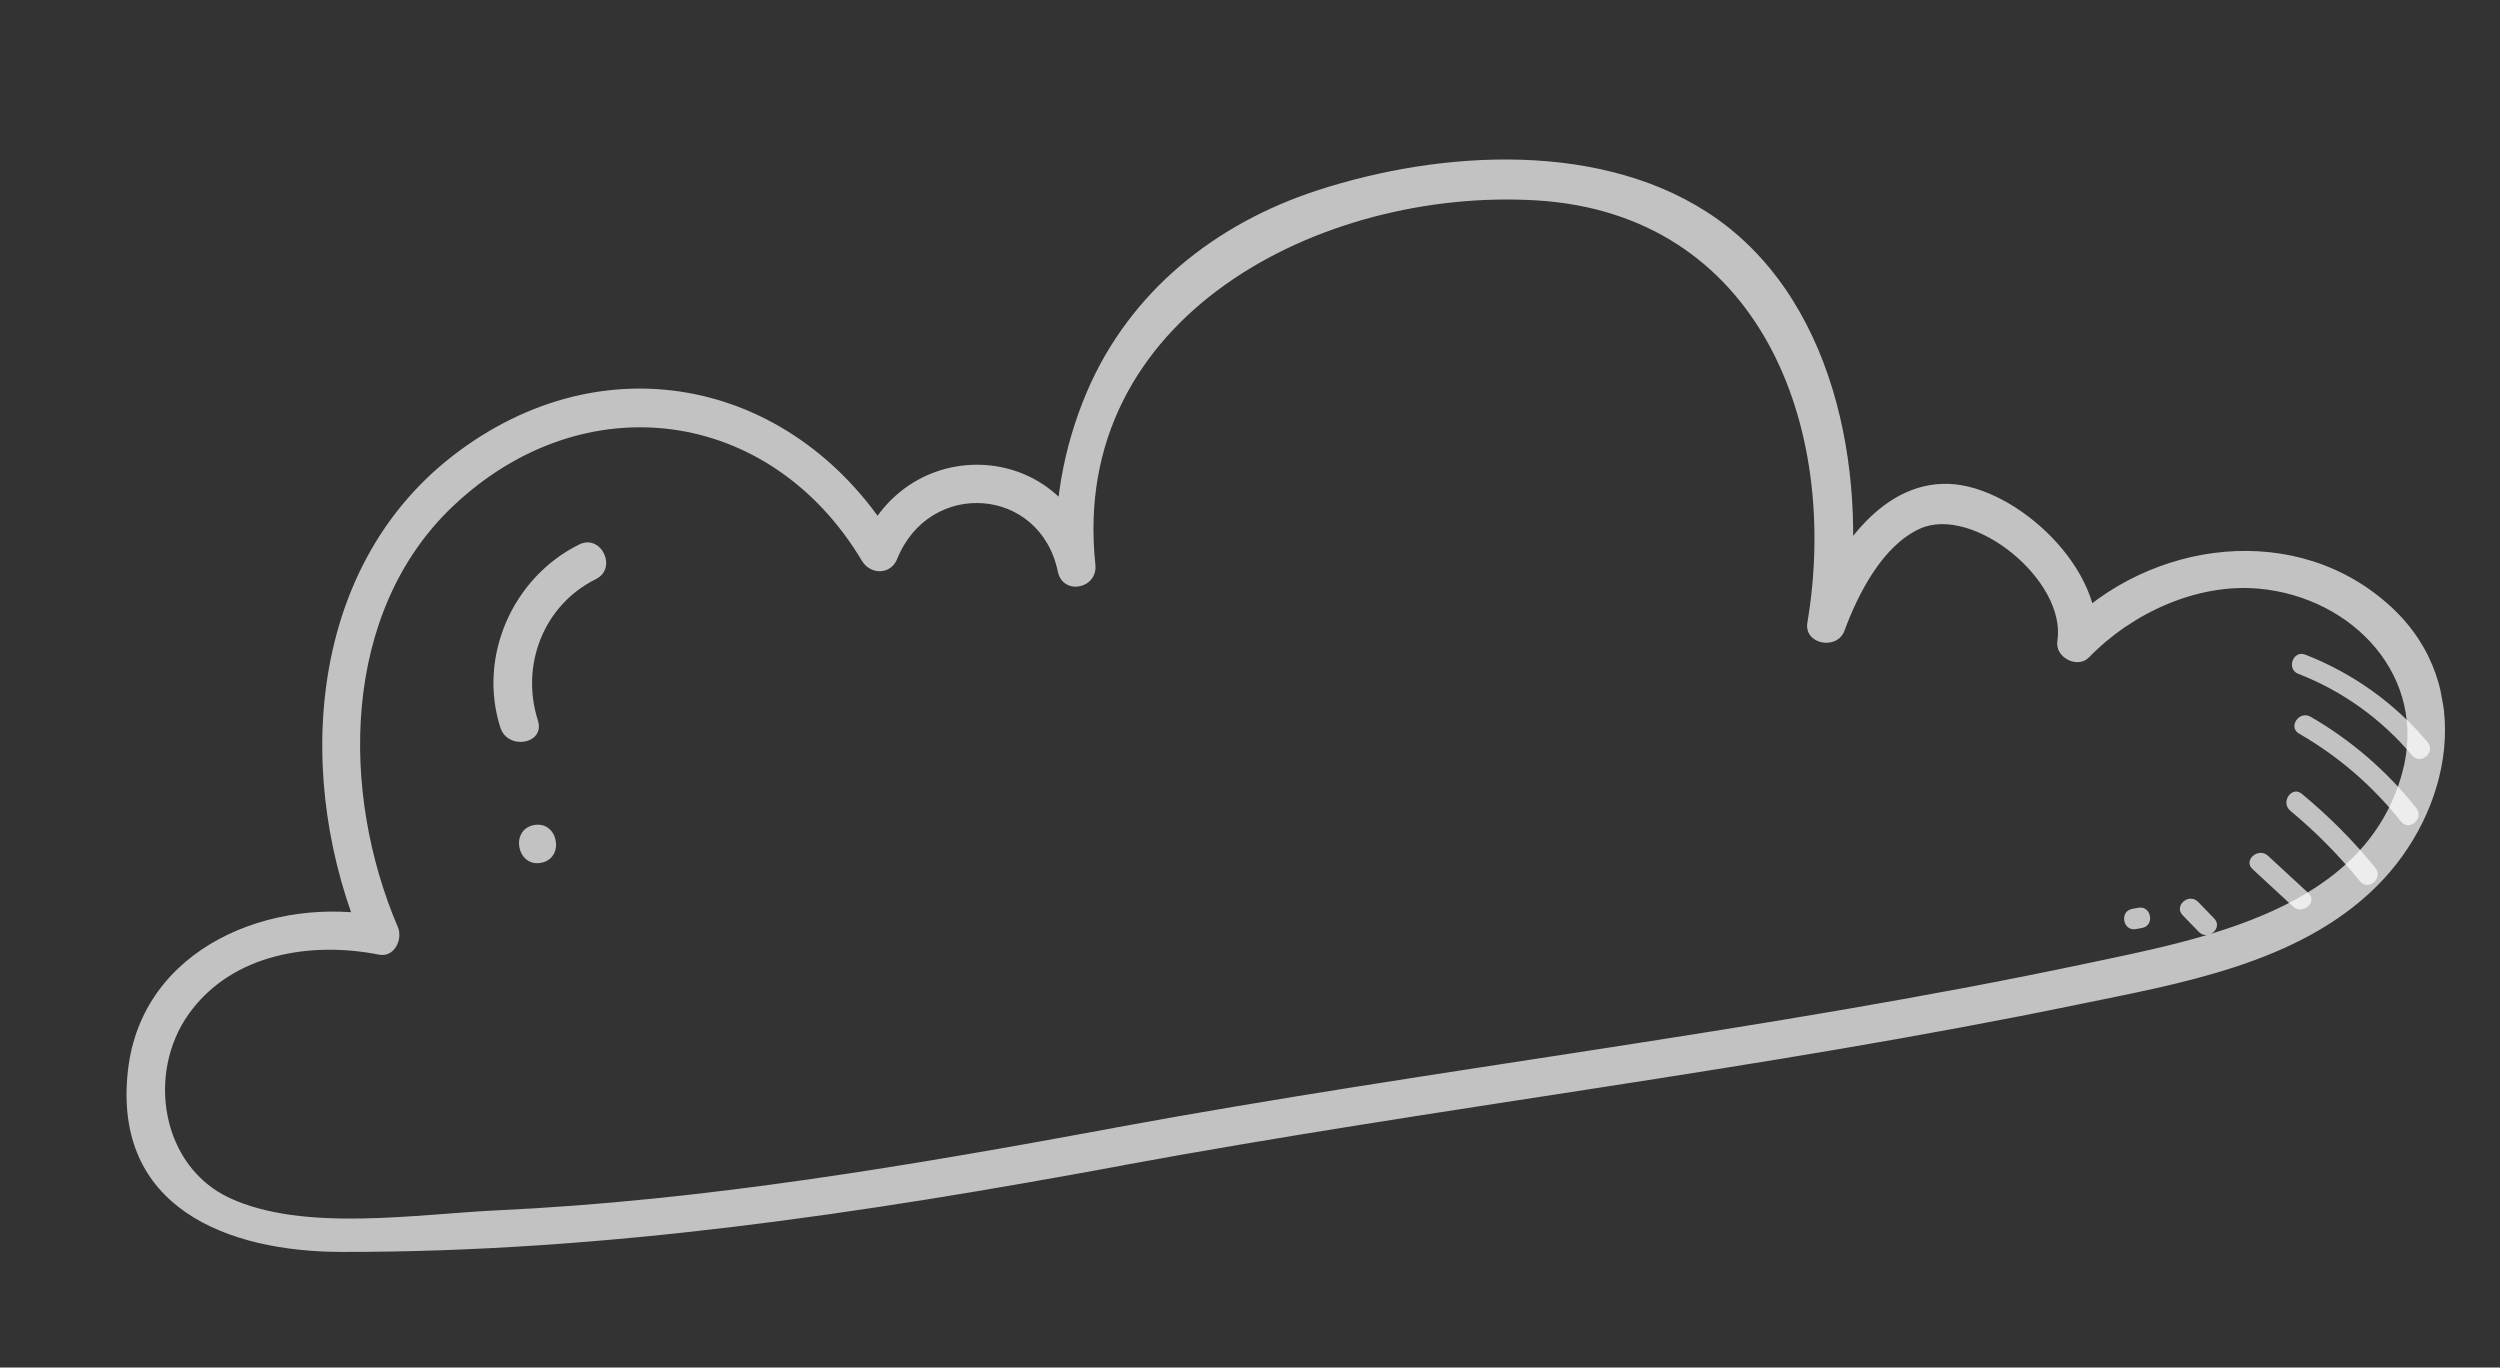 <svg width="117" height="64" viewBox="0 0 117 64" fill="none" xmlns="http://www.w3.org/2000/svg">
<rect x="0" y="0" width="117" height="64" fill="#333333" stroke="none"/>
<g clip-path="url(#clip0_2550_3015)">
<path d="M52.208 52.775C42.64 54.542 33.001 56.191 23.267 56.644C19.505 56.819 14.224 57.678 10.753 56.068C7.543 54.581 6.846 50.227 8.844 47.44C10.861 44.625 14.569 44.049 17.741 44.678C18.458 44.818 18.863 43.956 18.621 43.39C15.915 37.071 15.974 28.64 21.2 23.689C27.311 17.899 36.038 19.046 40.339 26.247C40.734 26.907 41.684 26.912 41.987 26.161C43.502 22.398 48.68 22.772 49.505 26.745C49.742 27.89 51.389 27.559 51.264 26.419C50.022 14.802 61.854 8.776 71.906 9.378C82.318 10.007 86.134 19.919 84.586 29.135C84.411 30.16 85.978 30.451 86.321 29.517C86.955 27.795 88.102 25.538 89.848 24.745C92.328 23.614 96.733 27.158 96.284 30.009C96.166 30.759 97.224 31.321 97.763 30.766C99.776 28.691 102.818 27.285 105.729 27.551C110.12 27.958 113.641 31.671 112.429 36.15C110.683 42.596 103.066 43.947 97.509 45.121C82.526 48.279 67.276 49.997 52.221 52.768C51.088 52.978 51.416 54.746 52.55 54.536C67.378 51.802 82.393 50.074 97.163 47.028C102.004 46.032 107.564 45.111 111.221 41.484C114.75 37.983 115.885 32.119 111.946 28.44C107.538 24.325 100.622 25.257 96.594 29.399C97.088 29.649 97.579 29.905 98.073 30.156C98.608 26.727 94.392 22.757 91.2 22.645C87.865 22.531 85.656 26.144 84.644 28.895C85.222 29.022 85.8 29.149 86.378 29.276C87.483 22.7 86.109 14.359 80.386 10.263C75.138 6.529 67.449 7.018 61.641 8.913C56.875 10.468 52.881 13.64 50.875 18.32C49.771 20.892 49.197 23.932 49.5 26.741L51.259 26.415C50.056 20.619 42.487 20.103 40.296 25.546C40.846 25.517 41.395 25.489 41.944 25.46C37.359 17.774 28.29 15.806 21.161 21.354C14.296 26.702 13.757 36.587 17.005 44.174C17.3 43.743 17.591 43.317 17.885 42.886C12.773 41.87 6.644 44.313 5.989 50.087C5.257 56.521 10.647 58.586 15.999 58.59C28.327 58.609 40.438 56.78 52.536 54.543C53.67 54.333 53.342 52.565 52.208 52.775Z" fill="white" fill-opacity="0.7"/>
<path d="M27.103 25.483C24.007 27.016 22.352 30.707 23.415 34.045C23.763 35.135 25.524 34.822 25.174 33.719C24.348 31.134 25.44 28.315 27.886 27.103C28.915 26.594 28.137 24.968 27.099 25.484L27.103 25.483Z" fill="white" fill-opacity="0.7"/>
<path d="M25.321 40.38C26.454 40.17 26.126 38.402 24.993 38.613C23.859 38.823 24.188 40.591 25.321 40.38Z" fill="white" fill-opacity="0.7"/>
<path d="M107.568 31.537C109.651 32.353 111.443 33.644 112.89 35.355C113.288 35.824 114.009 35.201 113.61 34.728C112.058 32.894 110.117 31.509 107.888 30.637C107.311 30.411 106.992 31.316 107.564 31.538L107.568 31.537Z" fill="white" fill-opacity="0.7"/>
<path d="M107.596 34.333C109.443 35.398 111.031 36.771 112.364 38.445C112.745 38.927 113.471 38.303 113.084 37.818C111.707 36.088 110.049 34.65 108.136 33.544C107.607 33.236 107.062 34.026 107.596 34.333Z" fill="white" fill-opacity="0.7"/>
<path d="M107.187 37.945C108.383 38.935 109.467 40.035 110.446 41.242C110.837 41.722 111.557 41.094 111.166 40.614C110.137 39.343 108.984 38.193 107.725 37.151C107.249 36.76 106.714 37.549 107.186 37.94L107.187 37.945Z" fill="white" fill-opacity="0.7"/>
<path d="M105.422 40.678C106.051 41.261 106.684 41.842 107.313 42.425C107.76 42.841 108.49 42.216 108.033 41.797C107.404 41.215 106.771 40.633 106.142 40.051C105.695 39.635 104.964 40.26 105.422 40.678Z" fill="white" fill-opacity="0.7"/>
<path d="M102.151 42.836C102.403 43.092 102.651 43.354 102.903 43.611C103.33 44.05 104.056 43.431 103.623 42.983C103.371 42.727 103.123 42.465 102.871 42.208C102.444 41.769 101.717 42.388 102.151 42.836Z" fill="white" fill-opacity="0.7"/>
<path d="M99.959 43.482L100.251 43.428C100.853 43.316 100.682 42.37 100.075 42.483L99.783 42.537C99.181 42.649 99.352 43.595 99.959 43.482Z" fill="white" fill-opacity="0.7"/>
</g>
<defs>
<clipPath id="clip0_2550_3015">
<rect width="110.062" height="44.278" fill="white" transform="translate(0 20.096) rotate(-10.52)"/>
</clipPath>
</defs>
</svg>
